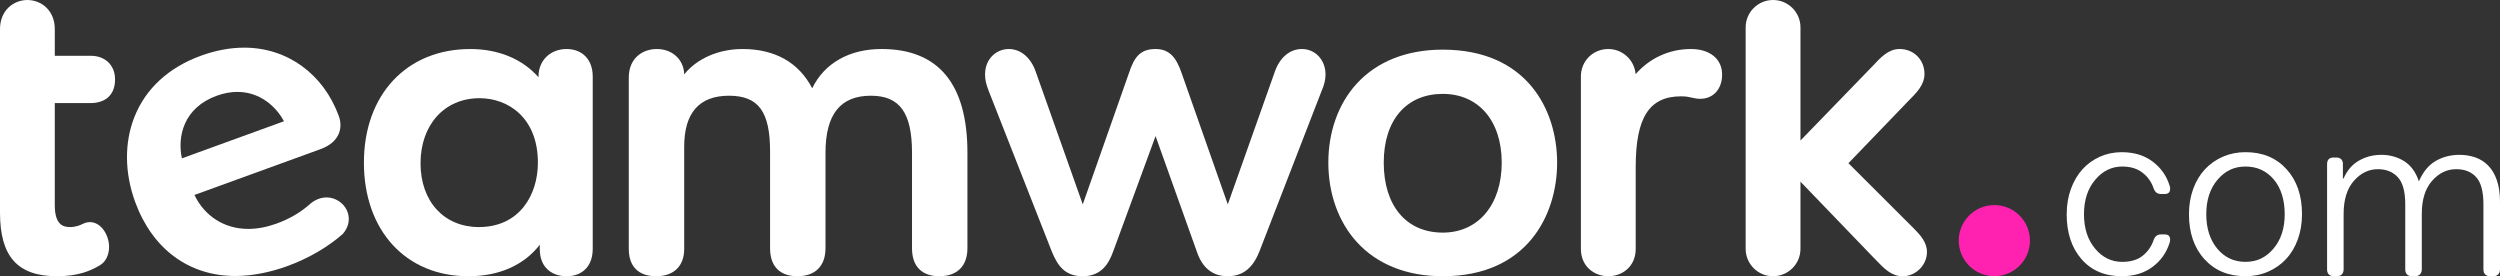 <svg xmlns="http://www.w3.org/2000/svg" version="1.1" width="181" height="20" viewBox="0 0 181 20" fill="#fff">
  <rect x="0" y="0" width="181" height="20" fill="#333333" stroke="none"/>
  <path d="M6.525 7.465C7.672 7.465 8.33 6.84 8.33 5.752C8.33 4.728 7.623 4.039 6.57 4.039H3.967V2.115C3.967 0.727 2.969 0.001 1.984 0.001C0.998 0.001 0 0.727 0 2.115V15.386C0 18.576 1.273 19.998 4.128 19.998C5.675 19.998 6.559 19.602 7.217 19.215C7.719 18.936 7.898 18.344 7.898 17.884C7.898 17.03 7.327 16.08 6.506 16.08C6.392 16.08 6.278 16.099 6.154 16.14C6.111 16.158 6.063 16.179 6.009 16.204C5.793 16.303 5.498 16.439 5.065 16.439C4.553 16.439 3.966 16.258 3.966 14.851V7.464H6.525V7.465Z" fill-rule="evenodd" clip-rule="evenodd" />
  <path d="M15.699 6.929C16.201 6.746 16.701 6.654 17.183 6.654C18.834 6.654 19.988 7.719 20.559 8.779L13.168 11.465C12.83 9.869 13.294 7.802 15.699 6.928M23.639 14.296C23.247 14.296 22.857 14.44 22.515 14.711L22.459 14.76C21.766 15.377 20.97 15.844 20.026 16.187C19.32 16.443 18.63 16.573 17.971 16.573C16.258 16.573 14.816 15.659 14.078 14.115L23.198 10.801C24.634 10.279 24.827 9.218 24.529 8.4C23.415 5.347 20.792 3.45 17.683 3.45C16.669 3.45 15.615 3.646 14.55 4.033C12.213 4.882 10.547 6.415 9.734 8.464C8.997 10.321 9.014 12.505 9.783 14.614C11.027 18.025 13.672 19.982 17.041 19.982C17.679 19.982 18.346 19.911 19.026 19.77C19.641 19.642 20.213 19.481 20.774 19.277C22.3 18.723 23.689 17.922 24.792 16.962L24.802 16.953L24.811 16.944C25.177 16.529 25.323 16.036 25.221 15.554C25.071 14.836 24.392 14.295 23.642 14.295" fill-rule="evenodd" clip-rule="evenodd" />
  <path d="M38.944 11.774C38.944 14.097 37.623 16.439 34.673 16.439C32.145 16.439 30.447 14.582 30.447 11.819C30.447 9.055 32.164 7.109 34.718 7.109C36.821 7.109 38.944 8.553 38.944 11.775M41.017 3.55C39.841 3.55 38.988 4.383 38.988 5.53V5.593C37.821 4.271 36.089 3.55 34.048 3.55C29.442 3.55 26.347 6.855 26.347 11.775C26.347 16.695 29.388 20 33.915 20C36.134 20 37.942 19.195 39.079 17.72V18.02C39.079 19.479 40.08 20 41.018 20C42.187 20 42.913 19.241 42.913 18.02V5.529C42.913 4.326 42.169 3.549 41.018 3.549" fill-rule="evenodd" clip-rule="evenodd" />
  <path d="M63.815 3.549C61.485 3.549 59.683 4.579 58.803 6.392C57.839 4.529 56.105 3.549 53.763 3.549C52.019 3.549 50.459 4.239 49.536 5.384C49.508 4.317 48.682 3.549 47.552 3.549C46.543 3.549 45.524 4.189 45.524 5.619V18.019C45.524 19.297 46.229 19.999 47.508 19.999C48.786 19.999 49.536 19.259 49.536 18.019V10.614C49.536 8.17 50.627 6.93 52.778 6.93C54.929 6.93 55.754 8.101 55.754 10.971V17.974C55.754 19.28 56.459 19.999 57.738 19.999C59.017 19.999 59.766 19.261 59.766 17.974V11.06C59.766 8.28 60.841 6.93 63.055 6.93C65.139 6.93 66.03 8.165 66.03 11.06V17.974C66.03 19.28 66.735 19.999 68.013 19.999C69.292 19.999 70.042 19.261 70.042 17.974V11.06C70.042 6.076 67.946 3.548 63.814 3.548" fill-rule="evenodd" clip-rule="evenodd" />
  <path d="M94.252 3.549C93.371 3.549 92.632 4.183 92.28 5.241L88.892 14.796L85.548 5.286C85.185 4.244 84.725 3.549 83.665 3.549C82.531 3.549 82.112 4.16 81.738 5.285L78.392 14.796L75.006 5.245C74.652 4.183 73.914 3.549 73.034 3.549C72.153 3.549 71.318 4.24 71.318 5.395C71.318 5.766 71.402 6.135 71.6 6.627L76.157 18.226C76.593 19.29 77.14 19.998 78.393 19.998C79.766 19.998 80.287 19.047 80.589 18.219L83.663 9.853L86.65 18.214C87.045 19.398 87.799 19.999 88.891 19.999C89.983 19.999 90.701 19.402 91.174 18.223L95.682 6.59C95.876 6.152 95.968 5.772 95.968 5.394C95.968 4.342 95.23 3.548 94.251 3.548" fill-rule="evenodd" clip-rule="evenodd" />
  <path d="M104.454 16.841C101.819 16.841 100.183 14.899 100.183 11.774C100.183 8.649 101.859 6.797 104.454 6.797C107.049 6.797 108.725 8.751 108.725 11.774C108.725 14.797 107.049 16.841 104.454 16.841ZM104.454 3.594C101.852 3.594 99.697 4.447 98.222 6.061C96.9 7.508 96.171 9.537 96.171 11.774C96.171 14.011 96.899 16.052 98.221 17.509C99.698 19.138 101.853 19.999 104.454 19.999C110.567 19.999 112.736 15.568 112.736 11.774C112.736 7.98 110.567 3.594 104.454 3.594Z" fill-rule="evenodd" clip-rule="evenodd" />
  <path d="M122.427 3.549C120.863 3.549 119.431 4.206 118.418 5.37C118.337 4.353 117.481 3.549 116.442 3.549C115.329 3.549 114.457 4.419 114.457 5.529V18.018C114.457 19.319 115.455 19.999 116.442 19.999C117.429 19.999 118.425 19.319 118.425 18.018V12.086C118.425 8.503 119.408 6.974 121.713 6.974C122.081 6.974 122.294 7.024 122.499 7.072C122.681 7.113 122.854 7.153 123.099 7.153C124.045 7.153 124.681 6.447 124.681 5.395C124.681 4.273 123.797 3.549 122.429 3.549" fill-rule="evenodd" clip-rule="evenodd" />
  <path d="M133.826 11.816L138.16 7.315C138.763 6.713 139.332 6.144 139.332 5.351C139.332 4.323 138.556 3.548 137.528 3.548C136.722 3.548 136.15 4.166 135.597 4.764L130.354 10.174V1.98C130.354 0.888 129.464 0 128.37 0C127.276 0 126.386 0.888 126.386 1.98V18.019C126.386 19.111 127.276 19.999 128.37 19.999C129.464 19.999 130.354 19.111 130.354 18.019V13.154L135.602 18.604C135.694 18.696 135.785 18.79 135.875 18.884C136.402 19.433 136.946 20 137.752 20C138.705 20 139.512 19.195 139.512 18.242C139.512 17.55 139.042 17.023 138.561 16.542L133.828 11.817H133.826V11.816Z" fill-rule="evenodd" clip-rule="evenodd" />
  <path fill="#ff22b1" d="M144.39 14.847C142.969 14.847 141.813 16.001 141.813 17.421C141.813 18.841 142.969 19.995 144.39 19.995C145.811 19.995 146.968 18.841 146.968 17.421C146.968 16.001 145.812 14.847 144.39 14.847Z" fill-rule="evenodd" clip-rule="evenodd" />
  <path d="M149.629 15.508C149.629 14.839 149.733 14.226 149.938 13.668C150.143 13.111 150.423 12.638 150.776 12.25C151.128 11.862 151.549 11.561 152.036 11.344C152.524 11.127 153.05 11.018 153.615 11.018C154.497 11.018 155.237 11.241 155.837 11.688C156.436 12.133 156.848 12.709 157.071 13.413C157.129 13.566 157.135 13.71 157.089 13.845C157.042 13.98 156.918 14.047 156.718 14.047H156.471C156.341 14.047 156.232 14.018 156.144 13.959C156.056 13.9 155.983 13.794 155.925 13.642C155.772 13.184 155.504 12.805 155.122 12.506C154.739 12.206 154.249 12.057 153.649 12.057C152.885 12.057 152.232 12.376 151.692 13.017C151.151 13.657 150.88 14.487 150.88 15.508C150.88 16.53 151.148 17.361 151.683 18C152.217 18.64 152.873 18.959 153.649 18.959C154.272 18.959 154.769 18.81 155.139 18.51C155.509 18.211 155.771 17.832 155.924 17.374C155.982 17.222 156.056 17.116 156.144 17.058C156.232 16.999 156.34 16.969 156.47 16.969H156.717C156.916 16.969 157.04 17.037 157.088 17.171C157.134 17.306 157.128 17.45 157.07 17.603C156.846 18.307 156.436 18.882 155.836 19.328C155.236 19.774 154.496 19.997 153.614 19.997C152.392 19.997 151.421 19.586 150.704 18.765C149.987 17.944 149.628 16.857 149.628 15.508H149.629V15.508Z" />
  <path d="M158.482 15.508C158.482 14.838 158.585 14.225 158.791 13.667C158.996 13.11 159.281 12.637 159.646 12.249C160.01 11.861 160.442 11.56 160.943 11.342C161.442 11.126 161.986 11.017 162.574 11.017C163.808 11.017 164.799 11.428 165.545 12.249C166.292 13.071 166.665 14.157 166.665 15.507C166.665 16.176 166.561 16.789 166.356 17.347C166.151 17.905 165.866 18.377 165.501 18.765C165.136 19.153 164.704 19.455 164.204 19.672C163.704 19.888 163.161 19.997 162.573 19.997C161.339 19.997 160.348 19.586 159.602 18.765C158.855 17.944 158.481 16.857 158.481 15.508H158.482ZM159.734 15.508C159.734 16.529 159.999 17.36 160.527 17.999C161.057 18.639 161.738 18.958 162.573 18.958C163.408 18.958 164.06 18.639 164.601 17.999C165.142 17.36 165.413 16.529 165.413 15.508C165.413 14.486 165.148 13.612 164.62 12.99C164.09 12.368 163.409 12.057 162.574 12.057C161.739 12.057 161.087 12.377 160.546 13.017C160.005 13.657 159.734 14.487 159.734 15.508V15.508Z" />
  <path d="M168.481 19.504V11.88C168.481 11.727 168.519 11.61 168.596 11.528C168.672 11.447 168.786 11.405 168.939 11.405H169.15C169.303 11.405 169.421 11.447 169.503 11.528C169.584 11.611 169.626 11.728 169.626 11.88V12.919H169.679C169.926 12.343 170.293 11.915 170.781 11.633C171.268 11.351 171.812 11.21 172.412 11.21C173.011 11.21 173.573 11.363 174.061 11.668C174.548 11.973 174.904 12.46 175.127 13.13C175.421 12.449 175.824 11.959 176.335 11.659C176.847 11.36 177.425 11.21 178.072 11.21C178.472 11.21 178.851 11.272 179.21 11.395C179.568 11.518 179.88 11.715 180.144 11.985C180.409 12.255 180.618 12.607 180.77 13.041C180.923 13.476 181 14.004 181 14.626V19.503C181 19.656 180.956 19.776 180.868 19.865C180.779 19.953 180.658 19.997 180.506 19.997H180.294C180.13 19.997 180.006 19.953 179.924 19.865C179.841 19.776 179.8 19.657 179.8 19.503V14.784C179.8 13.869 179.627 13.217 179.28 12.83C178.934 12.443 178.448 12.249 177.825 12.249C177.155 12.249 176.574 12.531 176.079 13.095C175.586 13.658 175.338 14.45 175.338 15.472V19.503C175.338 19.656 175.295 19.776 175.206 19.865C175.118 19.953 174.997 19.997 174.845 19.997H174.634C174.469 19.997 174.346 19.953 174.264 19.865C174.181 19.776 174.14 19.657 174.14 19.503V14.784C174.14 13.869 173.961 13.217 173.602 12.83C173.243 12.443 172.764 12.249 172.165 12.249C171.494 12.249 170.913 12.531 170.419 13.095C169.925 13.658 169.678 14.457 169.678 15.489V19.503C169.678 19.656 169.634 19.776 169.546 19.865C169.457 19.953 169.336 19.997 169.184 19.997H168.973C168.809 19.997 168.685 19.953 168.602 19.865C168.52 19.776 168.479 19.657 168.479 19.503H168.481V19.504Z" />
</svg>
